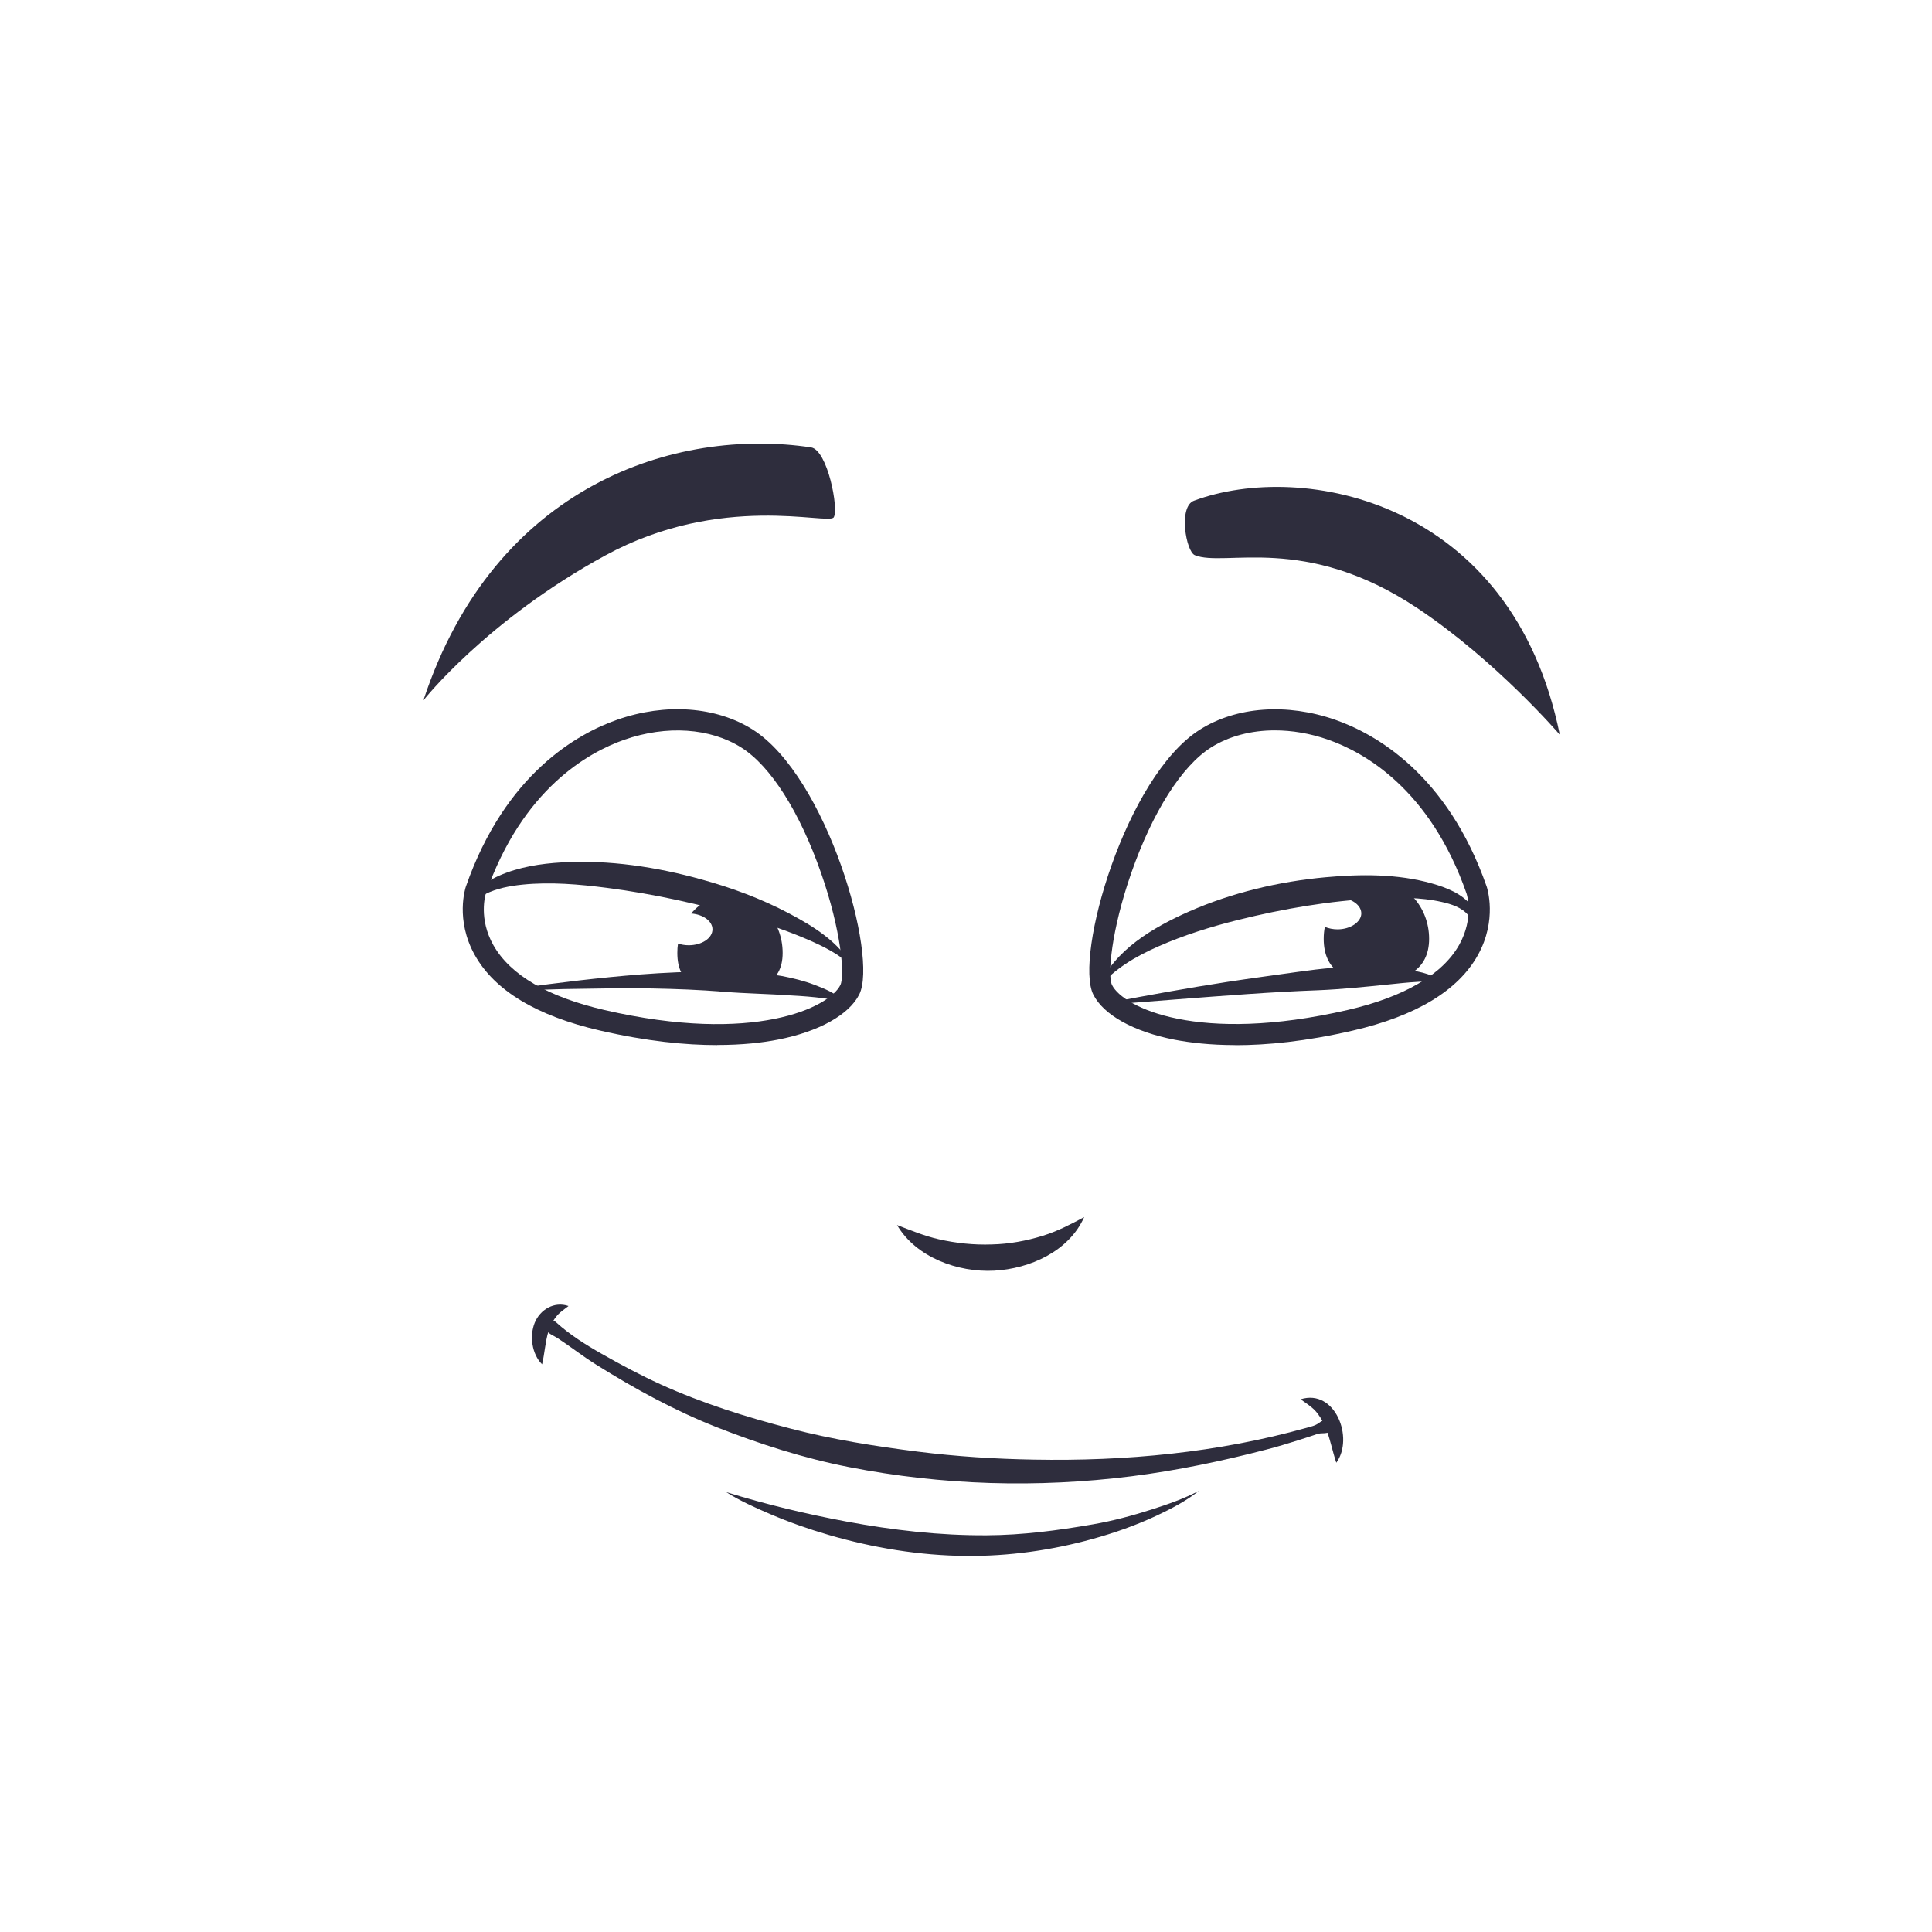 <?xml version="1.0" encoding="UTF-8"?><svg id="Réteg_2" xmlns="http://www.w3.org/2000/svg" viewBox="0 0 204 204"><defs><style>.cls-1{fill:#fff;}.cls-2{fill:#2e2d3d;}</style></defs><g id="Réteg_1"><rect class="cls-1" width="204" height="204"/><g id="_итрость"><g><path class="cls-2" d="M75.72,110.35c-3.3,0-7.41-.39-12.38-1.54-6.67-1.54-11.12-4.22-13.21-7.97-2.08-3.72-.99-7.08-.94-7.22,4.16-11.93,11.81-16.17,16-17.63,5.09-1.78,10.43-1.39,14.28,1.04,7.87,4.97,13.27,23.95,11.26,27.97-1.07,2.15-4.28,3.93-8.57,4.77-1.62,.32-3.76,.57-6.43,.57Zm-24.42-16.01c-.05,.17-.79,2.66,.8,5.47,1.79,3.15,5.74,5.45,11.74,6.84,15.81,3.65,23.71-.28,24.89-2.63,.5-1.01,.08-5.79-2.02-11.8-2.26-6.49-5.34-11.34-8.44-13.29-3.28-2.07-7.89-2.38-12.35-.82-3.81,1.33-10.77,5.21-14.62,16.24Z"/><path class="cls-2" d="M77.07,94.48c-1.62,0-3.07,.76-4.09,1.98,1.26,.09,2.25,.8,2.25,1.67,0,.93-1.12,1.68-2.51,1.68-.41,0-.79-.07-1.13-.18-.05,.32-.07,.65-.07,.99,0,3.39,2.3,3.96,5.37,3.96s5.75-.57,5.75-3.96-2.49-6.13-5.56-6.13Z"/><path class="cls-2" d="M48.96,96.68c.32-2.06,1.92-3.41,3.75-4.22,2.07-.91,4.37-1.27,6.62-1.4,4.95-.29,10.01,.48,14.77,1.81,3.17,.87,6.29,2.03,9.2,3.57,2.5,1.32,5.33,3.03,6.68,5.62-1.33-1.3-3.05-2.14-4.74-2.87-2.11-.91-4.3-1.64-6.51-2.3-4.79-1.42-9.7-2.5-14.65-3.14-2.94-.38-5.96-.64-8.92-.34-1.34,.14-2.71,.39-3.92,1-1.03,.51-1.76,1.26-2.29,2.27Z"/></g><g><path class="cls-2" d="M130.44,110.35c-2.67,0-4.81-.26-6.43-.57-4.3-.84-7.5-2.62-8.57-4.77-2.01-4.03,3.39-23.01,11.26-27.97,3.84-2.43,9.18-2.82,14.28-1.04,4.19,1.46,11.84,5.7,16,17.62,.05,.15,1.14,3.51-.93,7.23-2.09,3.75-6.54,6.43-13.21,7.97-4.97,1.15-9.08,1.54-12.38,1.54Zm4.17-33.23c-2.5,0-4.84,.61-6.73,1.8-3.1,1.96-6.18,6.81-8.44,13.29-2.09,6.01-2.52,10.79-2.02,11.8,1.18,2.35,9.07,6.28,24.89,2.63,5.95-1.37,10.02-3.75,11.77-6.88,1.58-2.82,.81-5.32,.77-5.42-3.85-11.03-10.81-14.91-14.62-16.24-1.88-.66-3.8-.98-5.63-.98Z"/><path class="cls-2" d="M145.34,92.99c-1.53,0-2.92,.68-3.93,1.79,1.3,.06,2.33,.78,2.33,1.67s-1.13,1.68-2.51,1.68c-.49,0-.95-.1-1.34-.26-.08,.41-.12,.83-.12,1.26,0,3.39,2.34,4.51,5.41,4.51s5.72-1.13,5.72-4.51-2.49-6.13-5.56-6.13Z"/><path class="cls-2" d="M155.38,99.31c.21-.92,.3-1.9-.35-2.67-.66-.82-1.8-1.18-2.79-1.4-2.24-.51-4.61-.48-6.9-.37-4.93,.24-9.84,1.08-14.62,2.27-2.86,.71-5.71,1.6-8.41,2.79-2.38,1.05-4.65,2.36-6.33,4.38,1.62-3.98,5.83-6.41,9.59-8.07,4.53-1.99,9.47-3.16,14.4-3.61,3.7-.34,7.6-.37,11.21,.65,1.5,.42,3.22,1.08,4.2,2.37,.86,1.15,.74,2.48,0,3.65Z"/></g><path class="cls-2" d="M76.68,157.55c4.16,1.29,8.42,2.31,12.7,3.11,4.89,.91,9.84,1.48,14.82,1.45,3.78-.02,7.5-.51,11.23-1.16,2.08-.36,4.16-.92,6.16-1.56,1.69-.54,3.42-1.14,5-1.97-1.34,1.07-2.92,1.89-4.47,2.62-2.18,1.02-4.45,1.82-6.77,2.46-4.32,1.2-8.86,1.83-13.34,1.79-4.9-.04-9.81-.85-14.51-2.22-2.1-.61-4.17-1.34-6.18-2.2-1.58-.68-3.18-1.39-4.64-2.32Z"/><path class="cls-2" d="M137.33,147.75c3.66-1.15,5.67,4.11,3.77,6.7-.42-1.25-.65-2.57-1.17-3.8-.27-.63-.61-1.21-1.08-1.72-.46-.47-1-.8-1.53-1.19Z"/><path class="cls-2" d="M60.02,137.91c-.39,.31-.81,.58-1.15,.94-.44,.53-.76,1.05-.96,1.72-.34,1.14-.4,2.34-.67,3.49-1.09-1.08-1.34-3-.78-4.39,.58-1.41,2.07-2.28,3.56-1.77Z"/><path class="cls-2" d="M44.7,73.97c7.52-22.83,26.71-28.86,40.93-26.73,1.76,.26,2.96,6.56,2.4,7.39-.56,.84-11.87-2.66-24.12,4.02-12.56,6.85-19.21,15.31-19.21,15.31Z"/><path class="cls-2" d="M164.7,77.59c-5.01-24.78-27.13-28.99-38.63-24.72-1.67,.62-.84,5.37,.09,5.75,3.15,1.3,11.61-2.34,23.51,5.6,8.35,5.57,15.03,13.36,15.03,13.36Z"/><path class="cls-2" d="M94.71,129.35c1.46,.56,2.87,1.15,4.4,1.5,1.84,.42,3.74,.62,5.62,.55,1.83-.04,3.66-.38,5.4-.92,1.54-.48,2.94-1.21,4.35-1.97-1.61,3.62-5.74,5.46-9.51,5.66-3.82,.2-8.25-1.4-10.26-4.83Z"/><path class="cls-2" d="M58.74,139.64c1.43,1.3,3.13,2.37,4.81,3.32,2.02,1.15,4.07,2.24,6.19,3.21,4.43,2.01,9.06,3.46,13.76,4.68,4.4,1.15,8.92,1.86,13.42,2.43,4.06,.51,8.16,.77,12.24,.84,9.71,.18,19.41-.73,28.78-3.35,.45-.13,.93-.22,1.31-.51,.27-.2,.64-.4,.99-.43,.42-.04,.78,.32,.75,.74-.03,.45-.43,.61-.8,.71-.24,.06-.49,.06-.74,.07-.26,.01-.51,.12-.75,.2-.54,.19-1.09,.35-1.63,.53-1.11,.35-2.23,.69-3.36,.98-4.69,1.22-9.42,2.21-14.24,2.82-9.95,1.25-19.98,.96-29.82-.97-4.79-.94-9.44-2.43-13.97-4.21-4.44-1.75-8.64-4.05-12.69-6.58-1.42-.88-2.73-1.92-4.12-2.83-.35-.23-1.07-.49-1.22-.92-.24-.66,.59-1.2,1.1-.73Z"/><path class="cls-2" d="M117.23,105.85c4.1-.79,8.22-1.53,12.35-2.17,2.48-.38,4.97-.71,7.45-1.06,2.49-.35,4.95-.61,7.47-.56,1.46,.03,2.93,.12,4.37,.37,.63,.11,3.33,.51,2.98,1.53-.61-.44-1.41-.33-2.13-.29-1.08,.06-2.16,.18-3.24,.29-2.44,.25-4.87,.5-7.31,.6-4.98,.18-9.94,.58-14.91,.96-1.71,.13-3.41,.27-5.12,.4-.49,.04-.99,.08-1.48,.12-.3,.02-.38,.12-.42-.19Z"/><path class="cls-2" d="M54.72,104.35c4.29-.6,8.58-1.12,12.9-1.46,2.55-.2,5.11-.28,7.67-.37,2.47-.09,4.86,.13,7.29,.54,1.15,.22,2.34,.51,3.43,.93,.96,.37,1.99,.77,2.76,1.46,.14,.12,.16,.11,.05,.25-.08,.1-.17,.02-.29-.01-.49-.14-1.02-.21-1.52-.28-1.14-.15-2.3-.24-3.45-.3-2.38-.17-4.76-.2-7.14-.39-2.52-.21-5.03-.3-7.56-.35-2.82-.06-5.65,.01-8.48,.05-1.23,.01-2.47,.07-3.7,.1-.51,.01-1.02,.03-1.52,.04-.13,0-.26,0-.39,0-.08,0-.05-.15-.06-.22Z"/></g></g></svg>